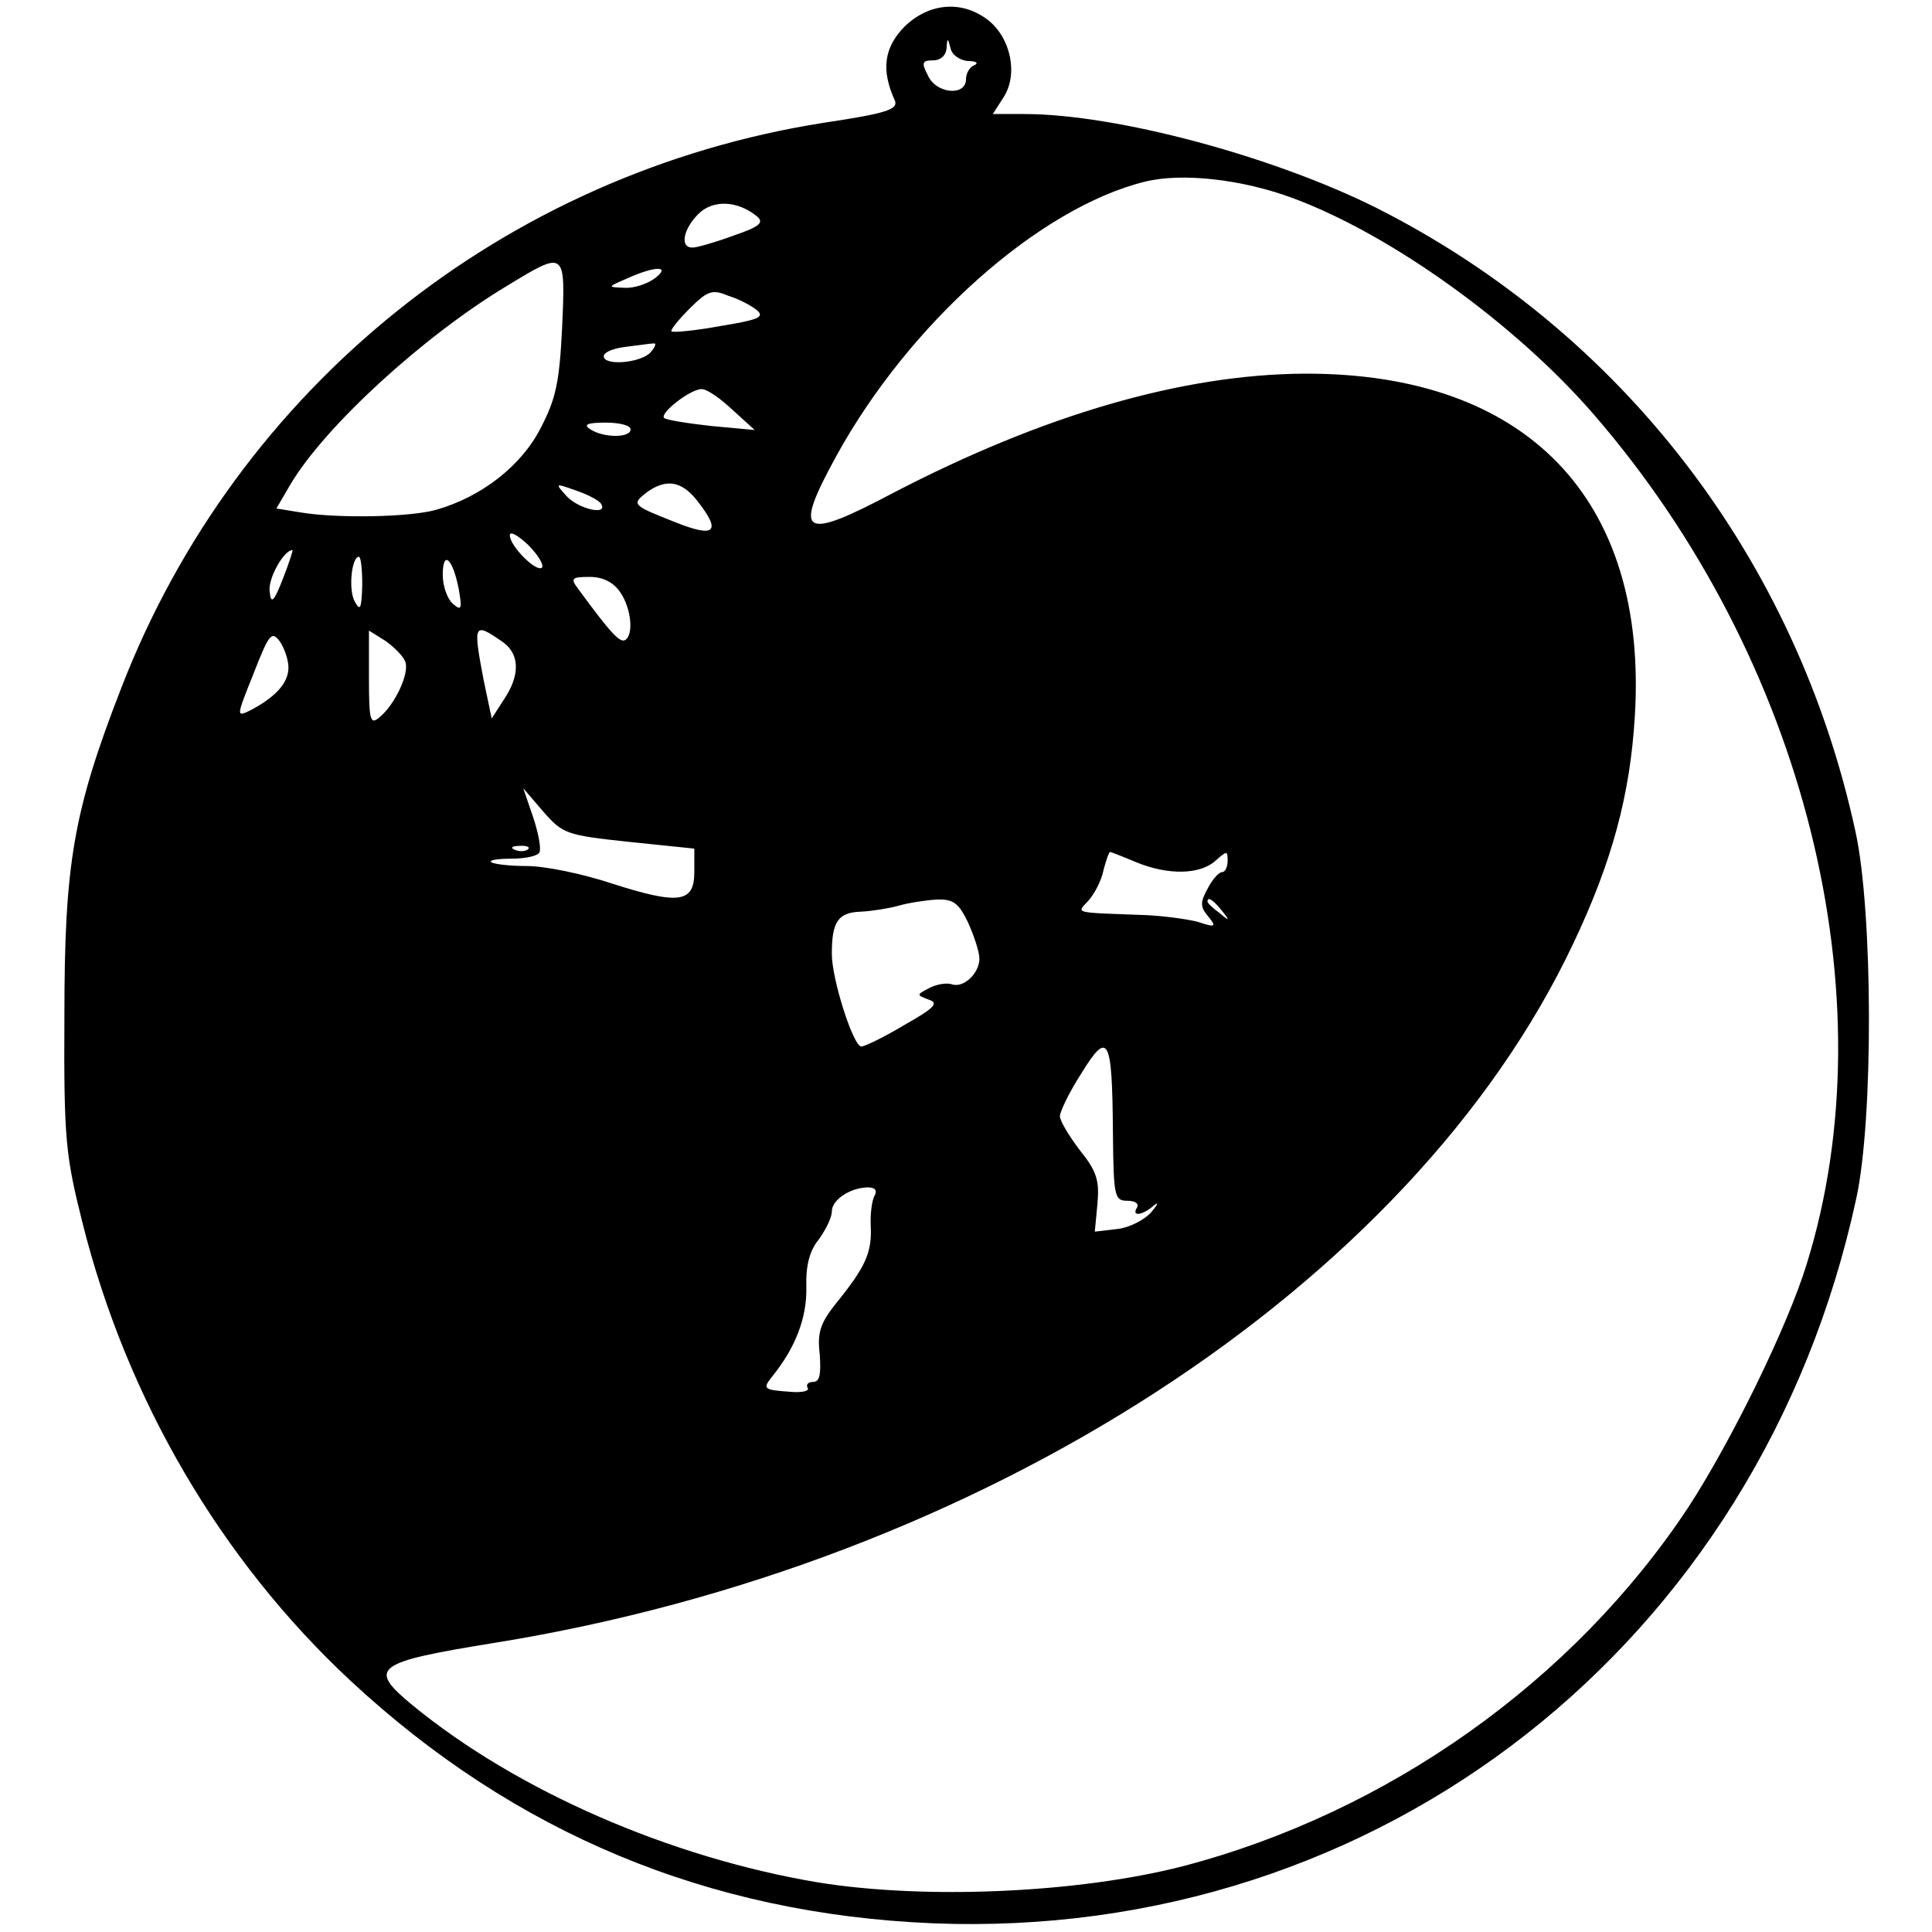<?xml version="1.0" encoding="UTF-8" standalone="yes"?>
<svg version="1.0" xmlns="http://www.w3.org/2000/svg" width="100mm" height="100mm" viewBox="0 0 288 288" preserveAspectRatio="xMidYMid meet">
  <g transform="translate(0,288) scale(0.1,-0.1)" fill="#000000" stroke="none">
    <path d="M1348 2840 c-30 -31 -35 -64 -14 -110 5 -13 -12 -19 -106 -33 -476
-75 -874 -395 -1047 -842 -72 -185 -85 -263 -85 -490 -1 -185 2 -208 27 -308
66 -263 206 -502 399 -682 245 -228 534 -348 868 -362 667 -27 1234 418 1377
1080 26 118 25 428 -1 547 -88 407 -348 745 -714 930 -154 77 -388 140 -525
140 l-47 0 16 25 c22 34 11 88 -23 115 -39 30 -88 26 -125 -10z m95 -51 c12 0
16 -3 10 -6 -7 -2 -13 -12 -13 -21 0 -26 -45 -22 -57 6 -10 19 -8 22 8 22 11
0 19 7 20 18 1 16 2 16 6 0 2 -10 14 -18 26 -19z m486 -205 c147 -55 331 -188
447 -322 315 -364 441 -869 317 -1267 -29 -94 -113 -265 -177 -363 -171 -258
-447 -454 -753 -534 -156 -40 -384 -50 -544 -24 -220 37 -448 136 -604 264
-68 56 -57 64 122 93 726 117 1367 532 1608 1042 58 122 85 222 92 339 20 324
-161 512 -492 511 -182 -1 -389 -61 -614 -178 -136 -72 -149 -63 -85 54 109
199 303 371 460 410 55 14 146 4 223 -25z m-800 -27 c10 -9 3 -15 -35 -28 -27
-10 -55 -18 -61 -18 -20 -1 -15 27 8 50 22 22 59 20 88 -4z m-291 -164 c-4
-82 -9 -107 -32 -151 -29 -57 -89 -103 -156 -122 -39 -11 -146 -13 -201 -4
l-37 6 21 36 c51 86 198 221 323 296 87 53 87 53 82 -61z m138 72 c-11 -8 -31
-15 -45 -14 -26 1 -26 1 4 14 42 19 66 19 41 0z m153 -48 c11 -10 0 -14 -55
-23 -38 -7 -71 -10 -73 -8 -2 2 10 17 27 34 27 27 34 29 58 19 16 -5 35 -15
43 -22z m-159 -62 c-14 -16 -70 -21 -70 -6 0 6 15 12 33 14 17 2 36 5 41 5 5
1 3 -5 -4 -13z m122 -86 l33 -30 -65 6 c-36 4 -67 9 -70 12 -7 7 39 43 56 43
8 0 28 -14 46 -31z m-152 -29 c0 -13 -40 -13 -60 0 -11 7 -5 10 23 10 20 0 37
-4 37 -10z m-44 -111 c11 -18 -33 -8 -51 11 -18 20 -18 20 13 9 18 -6 35 -15
38 -20z m143 5 c37 -47 27 -56 -31 -33 -66 26 -67 27 -44 45 29 21 52 17 75
-12z m-231 -100 c-8 -8 -48 32 -48 48 0 7 12 0 27 -14 15 -15 24 -30 21 -34z
m-386 -16 c-14 -36 -18 -39 -20 -20 -3 19 21 62 34 62 1 0 -5 -19 -14 -42z
m118 -10 c-1 -35 -3 -40 -11 -25 -10 17 -5 67 6 67 3 0 5 -19 5 -42z m144 -7
c5 -29 4 -32 -9 -21 -8 7 -15 26 -15 43 0 38 15 25 24 -22z m240 -3 c17 -24
21 -64 8 -72 -8 -5 -23 12 -70 76 -12 16 -10 18 17 18 20 0 35 -8 45 -22z
m-494 -113 c0 -23 -19 -44 -57 -64 -21 -10 -21 -10 5 55 23 59 27 64 39 48 7
-10 13 -28 13 -39z m174 9 c7 -17 -15 -64 -38 -83 -14 -12 -16 -6 -16 58 l0
71 24 -15 c13 -9 27 -23 30 -31z m144 30 c27 -18 28 -50 3 -87 l-18 -28 -12
57 c-16 84 -15 87 27 58z m190 -299 l97 -10 0 -35 c0 -46 -23 -49 -123 -17
-42 14 -99 26 -126 26 -27 0 -51 3 -54 6 -3 3 11 5 31 5 20 0 38 4 41 9 3 5
-1 28 -9 52 l-15 44 30 -35 c29 -33 34 -35 128 -45z m-151 -11 c-3 -3 -12 -4
-19 -1 -8 3 -5 6 6 6 11 1 17 -2 13 -5z m906 -19 c48 -20 96 -19 119 2 17 15
18 15 18 0 0 -10 -4 -17 -8 -17 -5 0 -15 -11 -22 -25 -11 -20 -11 -27 1 -41
13 -16 11 -17 -16 -8 -16 4 -52 9 -80 10 -108 4 -100 2 -82 22 8 9 19 29 22
45 4 15 8 27 10 27 1 0 19 -7 38 -15z m-250 -90 c9 -20 17 -44 17 -54 0 -22
-24 -45 -42 -38 -7 2 -22 0 -33 -6 -19 -10 -19 -10 -1 -17 16 -5 10 -12 -36
-38 -30 -18 -59 -32 -64 -32 -12 0 -44 100 -44 138 0 48 9 62 44 63 17 1 42 5
56 9 14 4 39 8 56 9 25 1 33 -5 47 -34z m378 18 c13 -16 12 -17 -3 -4 -10 7
-18 15 -18 17 0 8 8 3 21 -13z m-162 -330 c1 -97 2 -103 22 -103 11 0 17 -4
14 -10 -9 -14 8 -12 25 3 8 6 6 2 -3 -9 -10 -12 -33 -24 -51 -26 l-34 -4 4 42
c3 34 -1 48 -26 79 -16 21 -30 44 -30 51 0 7 14 36 32 64 40 65 46 54 47 -87z
m-355 -95 c-4 -6 -7 -27 -6 -46 2 -39 -8 -61 -51 -114 -24 -30 -29 -44 -25
-77 2 -30 0 -41 -10 -41 -7 0 -11 -4 -8 -9 3 -4 -7 -7 -22 -6 -44 3 -46 4 -31
23 35 43 52 88 51 133 -1 33 5 55 19 72 10 14 19 32 19 41 0 17 26 35 53 36
11 0 15 -4 11 -12z"/>
  </g>
</svg>